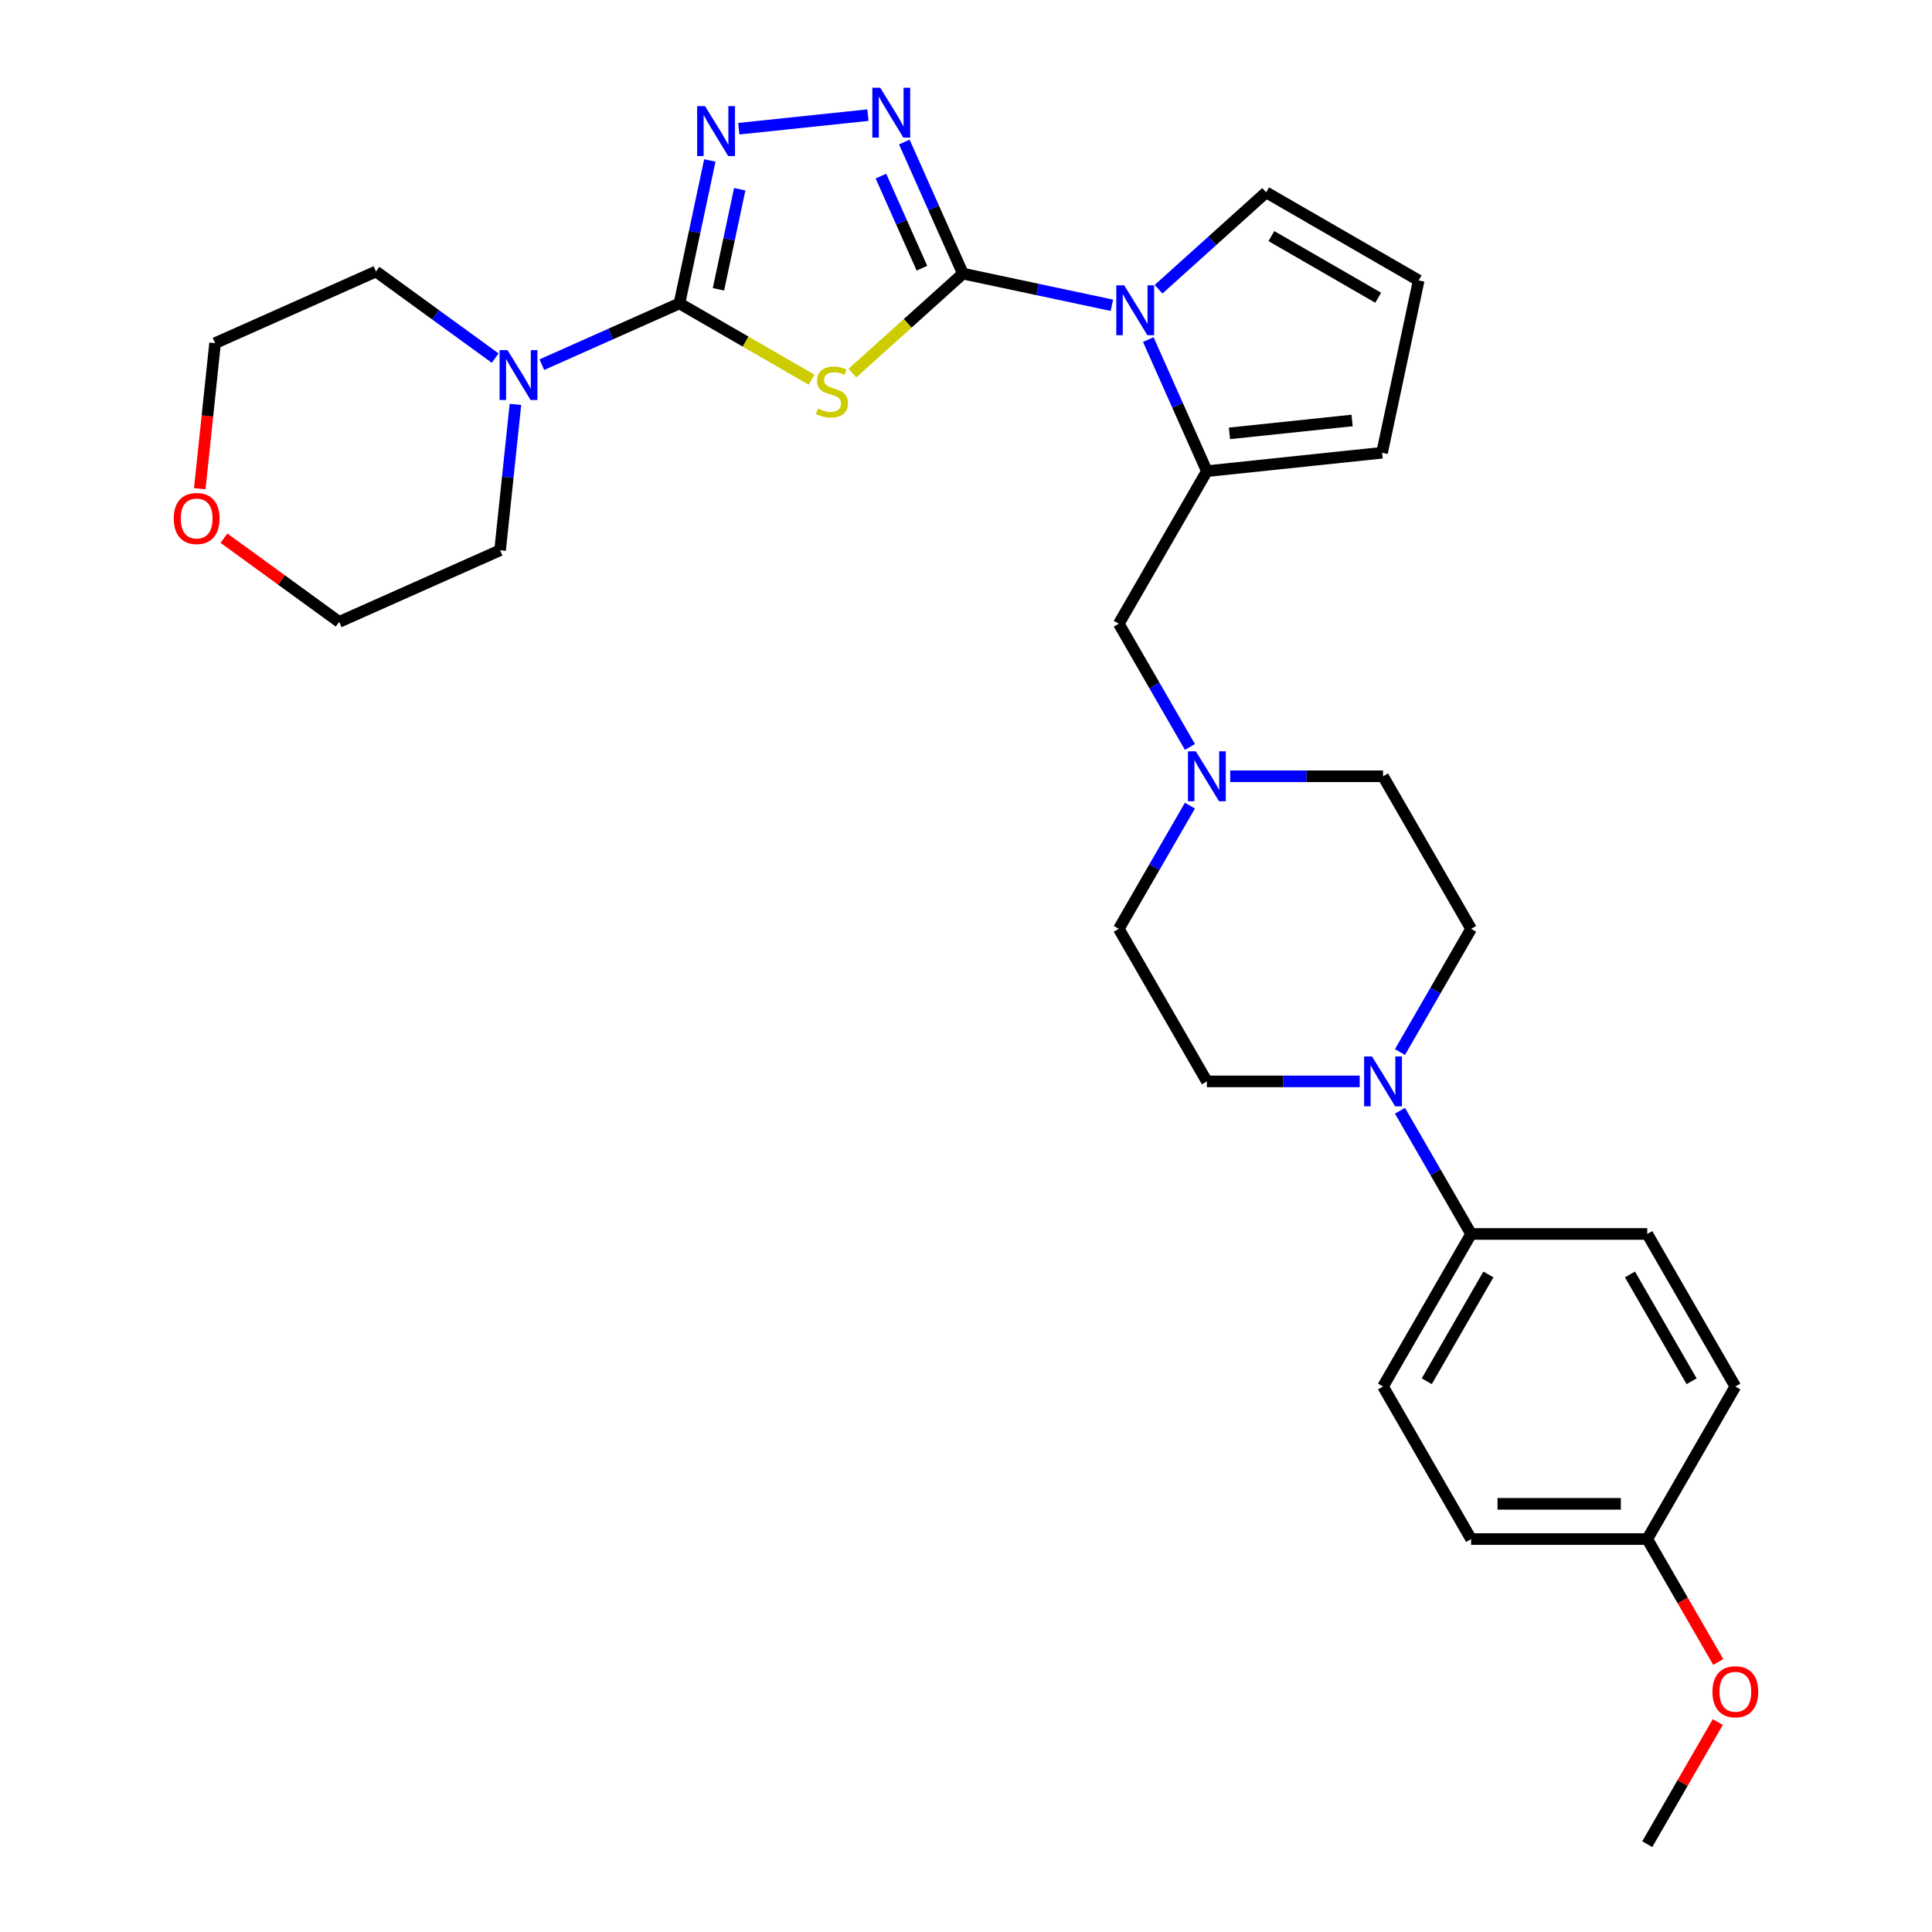 <?xml version='1.0' encoding='iso-8859-1'?>
<svg version='1.1' baseProfile='full'
              xmlns='http://www.w3.org/2000/svg'
                      xmlns:rdkit='http://www.rdkit.org/xml'
                      xmlns:xlink='http://www.w3.org/1999/xlink'
                  xml:space='preserve'
width='1000px' height='1000px' viewBox='0 0 1000 1000'>
<!-- END OF HEADER -->
<rect style='opacity:1.0;fill:#FFFFFF;stroke:none' width='1000' height='1000' x='0' y='0'> </rect>
<path class='bond-0' d='M 498.401,141.621 L 469.8,167.373' style='fill:none;fill-rule:evenodd;stroke:#000000;stroke-width:6px;stroke-linecap:butt;stroke-linejoin:miter;stroke-opacity:1' />
<path class='bond-0' d='M 469.8,167.373 L 441.2,193.125' style='fill:none;fill-rule:evenodd;stroke:#CCCC00;stroke-width:6px;stroke-linecap:butt;stroke-linejoin:miter;stroke-opacity:1' />
<path class='bond-2' d='M 498.401,141.621 L 536.958,149.817' style='fill:none;fill-rule:evenodd;stroke:#000000;stroke-width:6px;stroke-linecap:butt;stroke-linejoin:miter;stroke-opacity:1' />
<path class='bond-2' d='M 536.958,149.817 L 575.515,158.012' style='fill:none;fill-rule:evenodd;stroke:#0000FF;stroke-width:6px;stroke-linecap:butt;stroke-linejoin:miter;stroke-opacity:1' />
<path class='bond-3' d='M 498.401,141.621 L 483.239,107.568' style='fill:none;fill-rule:evenodd;stroke:#000000;stroke-width:6px;stroke-linecap:butt;stroke-linejoin:miter;stroke-opacity:1' />
<path class='bond-3' d='M 483.239,107.568 L 468.078,73.515' style='fill:none;fill-rule:evenodd;stroke:#0000FF;stroke-width:6px;stroke-linecap:butt;stroke-linejoin:miter;stroke-opacity:1' />
<path class='bond-3' d='M 477.193,138.822 L 466.58,114.985' style='fill:none;fill-rule:evenodd;stroke:#000000;stroke-width:6px;stroke-linecap:butt;stroke-linejoin:miter;stroke-opacity:1' />
<path class='bond-3' d='M 466.58,114.985 L 455.967,91.148' style='fill:none;fill-rule:evenodd;stroke:#0000FF;stroke-width:6px;stroke-linecap:butt;stroke-linejoin:miter;stroke-opacity:1' />
<path class='bond-1' d='M 420.083,196.536 L 385.881,176.789' style='fill:none;fill-rule:evenodd;stroke:#CCCC00;stroke-width:6px;stroke-linecap:butt;stroke-linejoin:miter;stroke-opacity:1' />
<path class='bond-1' d='M 385.881,176.789 L 351.678,157.042' style='fill:none;fill-rule:evenodd;stroke:#000000;stroke-width:6px;stroke-linecap:butt;stroke-linejoin:miter;stroke-opacity:1' />
<path class='bond-6' d='M 351.678,157.042 L 316.066,172.898' style='fill:none;fill-rule:evenodd;stroke:#000000;stroke-width:6px;stroke-linecap:butt;stroke-linejoin:miter;stroke-opacity:1' />
<path class='bond-6' d='M 316.066,172.898 L 280.454,188.753' style='fill:none;fill-rule:evenodd;stroke:#0000FF;stroke-width:6px;stroke-linecap:butt;stroke-linejoin:miter;stroke-opacity:1' />
<path class='bond-30' d='M 351.678,157.042 L 359.542,120.044' style='fill:none;fill-rule:evenodd;stroke:#000000;stroke-width:6px;stroke-linecap:butt;stroke-linejoin:miter;stroke-opacity:1' />
<path class='bond-30' d='M 359.542,120.044 L 367.406,83.046' style='fill:none;fill-rule:evenodd;stroke:#0000FF;stroke-width:6px;stroke-linecap:butt;stroke-linejoin:miter;stroke-opacity:1' />
<path class='bond-30' d='M 371.875,149.734 L 377.38,123.836' style='fill:none;fill-rule:evenodd;stroke:#000000;stroke-width:6px;stroke-linecap:butt;stroke-linejoin:miter;stroke-opacity:1' />
<path class='bond-30' d='M 377.38,123.836 L 382.885,97.937' style='fill:none;fill-rule:evenodd;stroke:#0000FF;stroke-width:6px;stroke-linecap:butt;stroke-linejoin:miter;stroke-opacity:1' />
<path class='bond-5' d='M 594.351,175.769 L 609.512,209.822' style='fill:none;fill-rule:evenodd;stroke:#0000FF;stroke-width:6px;stroke-linecap:butt;stroke-linejoin:miter;stroke-opacity:1' />
<path class='bond-5' d='M 609.512,209.822 L 624.673,243.874' style='fill:none;fill-rule:evenodd;stroke:#000000;stroke-width:6px;stroke-linecap:butt;stroke-linejoin:miter;stroke-opacity:1' />
<path class='bond-10' d='M 599.66,149.708 L 627.503,124.638' style='fill:none;fill-rule:evenodd;stroke:#0000FF;stroke-width:6px;stroke-linecap:butt;stroke-linejoin:miter;stroke-opacity:1' />
<path class='bond-10' d='M 627.503,124.638 L 655.347,99.567' style='fill:none;fill-rule:evenodd;stroke:#000000;stroke-width:6px;stroke-linecap:butt;stroke-linejoin:miter;stroke-opacity:1' />
<path class='bond-4' d='M 449.243,59.594 L 382.404,66.619' style='fill:none;fill-rule:evenodd;stroke:#0000FF;stroke-width:6px;stroke-linecap:butt;stroke-linejoin:miter;stroke-opacity:1' />
<path class='bond-9' d='M 624.673,243.874 L 579.084,322.838' style='fill:none;fill-rule:evenodd;stroke:#000000;stroke-width:6px;stroke-linecap:butt;stroke-linejoin:miter;stroke-opacity:1' />
<path class='bond-12' d='M 624.673,243.874 L 715.353,234.344' style='fill:none;fill-rule:evenodd;stroke:#000000;stroke-width:6px;stroke-linecap:butt;stroke-linejoin:miter;stroke-opacity:1' />
<path class='bond-12' d='M 636.369,224.309 L 699.845,217.637' style='fill:none;fill-rule:evenodd;stroke:#000000;stroke-width:6px;stroke-linecap:butt;stroke-linejoin:miter;stroke-opacity:1' />
<path class='bond-24' d='M 266.785,209.319 L 262.818,247.063' style='fill:none;fill-rule:evenodd;stroke:#0000FF;stroke-width:6px;stroke-linecap:butt;stroke-linejoin:miter;stroke-opacity:1' />
<path class='bond-24' d='M 262.818,247.063 L 258.851,284.808' style='fill:none;fill-rule:evenodd;stroke:#000000;stroke-width:6px;stroke-linecap:butt;stroke-linejoin:miter;stroke-opacity:1' />
<path class='bond-25' d='M 256.31,185.357 L 225.463,162.946' style='fill:none;fill-rule:evenodd;stroke:#0000FF;stroke-width:6px;stroke-linecap:butt;stroke-linejoin:miter;stroke-opacity:1' />
<path class='bond-25' d='M 225.463,162.946 L 194.616,140.534' style='fill:none;fill-rule:evenodd;stroke:#000000;stroke-width:6px;stroke-linecap:butt;stroke-linejoin:miter;stroke-opacity:1' />
<path class='bond-7' d='M 724.623,544.538 L 743.032,512.651' style='fill:none;fill-rule:evenodd;stroke:#0000FF;stroke-width:6px;stroke-linecap:butt;stroke-linejoin:miter;stroke-opacity:1' />
<path class='bond-7' d='M 743.032,512.651 L 761.442,480.765' style='fill:none;fill-rule:evenodd;stroke:#000000;stroke-width:6px;stroke-linecap:butt;stroke-linejoin:miter;stroke-opacity:1' />
<path class='bond-11' d='M 724.623,574.919 L 743.032,606.805' style='fill:none;fill-rule:evenodd;stroke:#0000FF;stroke-width:6px;stroke-linecap:butt;stroke-linejoin:miter;stroke-opacity:1' />
<path class='bond-11' d='M 743.032,606.805 L 761.442,638.692' style='fill:none;fill-rule:evenodd;stroke:#000000;stroke-width:6px;stroke-linecap:butt;stroke-linejoin:miter;stroke-opacity:1' />
<path class='bond-33' d='M 703.78,559.728 L 664.227,559.728' style='fill:none;fill-rule:evenodd;stroke:#0000FF;stroke-width:6px;stroke-linecap:butt;stroke-linejoin:miter;stroke-opacity:1' />
<path class='bond-33' d='M 664.227,559.728 L 624.673,559.728' style='fill:none;fill-rule:evenodd;stroke:#000000;stroke-width:6px;stroke-linecap:butt;stroke-linejoin:miter;stroke-opacity:1' />
<path class='bond-8' d='M 615.903,386.611 L 597.493,354.724' style='fill:none;fill-rule:evenodd;stroke:#0000FF;stroke-width:6px;stroke-linecap:butt;stroke-linejoin:miter;stroke-opacity:1' />
<path class='bond-8' d='M 597.493,354.724 L 579.084,322.838' style='fill:none;fill-rule:evenodd;stroke:#000000;stroke-width:6px;stroke-linecap:butt;stroke-linejoin:miter;stroke-opacity:1' />
<path class='bond-19' d='M 615.903,416.992 L 597.493,448.878' style='fill:none;fill-rule:evenodd;stroke:#0000FF;stroke-width:6px;stroke-linecap:butt;stroke-linejoin:miter;stroke-opacity:1' />
<path class='bond-19' d='M 597.493,448.878 L 579.084,480.765' style='fill:none;fill-rule:evenodd;stroke:#000000;stroke-width:6px;stroke-linecap:butt;stroke-linejoin:miter;stroke-opacity:1' />
<path class='bond-20' d='M 636.745,401.801 L 676.299,401.801' style='fill:none;fill-rule:evenodd;stroke:#0000FF;stroke-width:6px;stroke-linecap:butt;stroke-linejoin:miter;stroke-opacity:1' />
<path class='bond-20' d='M 676.299,401.801 L 715.852,401.801' style='fill:none;fill-rule:evenodd;stroke:#000000;stroke-width:6px;stroke-linecap:butt;stroke-linejoin:miter;stroke-opacity:1' />
<path class='bond-13' d='M 655.347,99.567 L 734.31,145.157' style='fill:none;fill-rule:evenodd;stroke:#000000;stroke-width:6px;stroke-linecap:butt;stroke-linejoin:miter;stroke-opacity:1' />
<path class='bond-13' d='M 658.073,122.199 L 713.348,154.111' style='fill:none;fill-rule:evenodd;stroke:#000000;stroke-width:6px;stroke-linecap:butt;stroke-linejoin:miter;stroke-opacity:1' />
<path class='bond-17' d='M 761.442,638.692 L 715.852,717.655' style='fill:none;fill-rule:evenodd;stroke:#000000;stroke-width:6px;stroke-linecap:butt;stroke-linejoin:miter;stroke-opacity:1' />
<path class='bond-17' d='M 770.396,659.654 L 738.484,714.929' style='fill:none;fill-rule:evenodd;stroke:#000000;stroke-width:6px;stroke-linecap:butt;stroke-linejoin:miter;stroke-opacity:1' />
<path class='bond-18' d='M 761.442,638.692 L 852.621,638.692' style='fill:none;fill-rule:evenodd;stroke:#000000;stroke-width:6px;stroke-linecap:butt;stroke-linejoin:miter;stroke-opacity:1' />
<path class='bond-31' d='M 715.353,234.344 L 734.31,145.157' style='fill:none;fill-rule:evenodd;stroke:#000000;stroke-width:6px;stroke-linecap:butt;stroke-linejoin:miter;stroke-opacity:1' />
<path class='bond-14' d='M 761.442,480.765 L 715.852,401.801' style='fill:none;fill-rule:evenodd;stroke:#000000;stroke-width:6px;stroke-linecap:butt;stroke-linejoin:miter;stroke-opacity:1' />
<path class='bond-15' d='M 624.673,559.728 L 579.084,480.765' style='fill:none;fill-rule:evenodd;stroke:#000000;stroke-width:6px;stroke-linecap:butt;stroke-linejoin:miter;stroke-opacity:1' />
<path class='bond-16' d='M 103.401,252.964 L 107.361,215.292' style='fill:none;fill-rule:evenodd;stroke:#FF0000;stroke-width:6px;stroke-linecap:butt;stroke-linejoin:miter;stroke-opacity:1' />
<path class='bond-16' d='M 107.361,215.292 L 111.32,177.62' style='fill:none;fill-rule:evenodd;stroke:#000000;stroke-width:6px;stroke-linecap:butt;stroke-linejoin:miter;stroke-opacity:1' />
<path class='bond-32' d='M 115.922,278.568 L 145.738,300.231' style='fill:none;fill-rule:evenodd;stroke:#FF0000;stroke-width:6px;stroke-linecap:butt;stroke-linejoin:miter;stroke-opacity:1' />
<path class='bond-32' d='M 145.738,300.231 L 175.555,321.894' style='fill:none;fill-rule:evenodd;stroke:#000000;stroke-width:6px;stroke-linecap:butt;stroke-linejoin:miter;stroke-opacity:1' />
<path class='bond-22' d='M 715.852,717.655 L 761.442,796.619' style='fill:none;fill-rule:evenodd;stroke:#000000;stroke-width:6px;stroke-linecap:butt;stroke-linejoin:miter;stroke-opacity:1' />
<path class='bond-23' d='M 852.621,638.692 L 898.211,717.655' style='fill:none;fill-rule:evenodd;stroke:#000000;stroke-width:6px;stroke-linecap:butt;stroke-linejoin:miter;stroke-opacity:1' />
<path class='bond-23' d='M 843.667,659.654 L 875.58,714.929' style='fill:none;fill-rule:evenodd;stroke:#000000;stroke-width:6px;stroke-linecap:butt;stroke-linejoin:miter;stroke-opacity:1' />
<path class='bond-21' d='M 852.621,796.619 L 898.211,717.655' style='fill:none;fill-rule:evenodd;stroke:#000000;stroke-width:6px;stroke-linecap:butt;stroke-linejoin:miter;stroke-opacity:1' />
<path class='bond-26' d='M 852.621,796.619 L 870.989,828.432' style='fill:none;fill-rule:evenodd;stroke:#000000;stroke-width:6px;stroke-linecap:butt;stroke-linejoin:miter;stroke-opacity:1' />
<path class='bond-26' d='M 870.989,828.432 L 889.356,860.246' style='fill:none;fill-rule:evenodd;stroke:#FF0000;stroke-width:6px;stroke-linecap:butt;stroke-linejoin:miter;stroke-opacity:1' />
<path class='bond-34' d='M 852.621,796.619 L 761.442,796.619' style='fill:none;fill-rule:evenodd;stroke:#000000;stroke-width:6px;stroke-linecap:butt;stroke-linejoin:miter;stroke-opacity:1' />
<path class='bond-34' d='M 838.944,778.383 L 775.119,778.383' style='fill:none;fill-rule:evenodd;stroke:#000000;stroke-width:6px;stroke-linecap:butt;stroke-linejoin:miter;stroke-opacity:1' />
<path class='bond-27' d='M 258.851,284.808 L 175.555,321.894' style='fill:none;fill-rule:evenodd;stroke:#000000;stroke-width:6px;stroke-linecap:butt;stroke-linejoin:miter;stroke-opacity:1' />
<path class='bond-28' d='M 194.616,140.534 L 111.32,177.62' style='fill:none;fill-rule:evenodd;stroke:#000000;stroke-width:6px;stroke-linecap:butt;stroke-linejoin:miter;stroke-opacity:1' />
<path class='bond-29' d='M 889.125,891.32 L 870.873,922.932' style='fill:none;fill-rule:evenodd;stroke:#FF0000;stroke-width:6px;stroke-linecap:butt;stroke-linejoin:miter;stroke-opacity:1' />
<path class='bond-29' d='M 870.873,922.932 L 852.621,954.545' style='fill:none;fill-rule:evenodd;stroke:#000000;stroke-width:6px;stroke-linecap:butt;stroke-linejoin:miter;stroke-opacity:1' />
<path  class='atom-1' d='M 423.347 211.494
Q 423.639 211.604, 424.843 212.114
Q 426.046 212.625, 427.359 212.953
Q 428.709 213.245, 430.022 213.245
Q 432.465 213.245, 433.888 212.078
Q 435.31 210.874, 435.31 208.795
Q 435.31 207.373, 434.58 206.498
Q 433.888 205.622, 432.793 205.148
Q 431.699 204.674, 429.876 204.127
Q 427.578 203.434, 426.192 202.778
Q 424.843 202.121, 423.858 200.735
Q 422.91 199.349, 422.91 197.015
Q 422.91 193.769, 425.098 191.763
Q 427.323 189.757, 431.699 189.757
Q 434.69 189.757, 438.082 191.18
L 437.243 193.988
Q 434.143 192.711, 431.809 192.711
Q 429.292 192.711, 427.906 193.769
Q 426.52 194.79, 426.557 196.577
Q 426.557 197.963, 427.25 198.802
Q 427.979 199.641, 429 200.115
Q 430.058 200.589, 431.809 201.136
Q 434.143 201.866, 435.529 202.595
Q 436.915 203.325, 437.899 204.82
Q 438.921 206.279, 438.921 208.795
Q 438.921 212.37, 436.513 214.303
Q 434.143 216.199, 430.167 216.199
Q 427.87 216.199, 426.119 215.689
Q 424.405 215.214, 422.362 214.376
L 423.347 211.494
' fill='#CCCC00'/>
<path  class='atom-3' d='M 581.88 147.667
L 590.341 161.344
Q 591.18 162.694, 592.529 165.137
Q 593.879 167.581, 593.952 167.727
L 593.952 147.667
L 597.38 147.667
L 597.38 173.489
L 593.842 173.489
L 584.761 158.536
Q 583.703 156.785, 582.573 154.779
Q 581.478 152.773, 581.15 152.153
L 581.15 173.489
L 577.795 173.489
L 577.795 147.667
L 581.88 147.667
' fill='#0000FF'/>
<path  class='atom-4' d='M 455.607 45.414
L 464.069 59.091
Q 464.907 60.44, 466.257 62.884
Q 467.606 65.327, 467.679 65.473
L 467.679 45.414
L 471.108 45.414
L 471.108 71.236
L 467.57 71.236
L 458.488 56.282
Q 457.431 54.532, 456.3 52.526
Q 455.206 50.52, 454.878 49.9
L 454.878 71.236
L 451.522 71.236
L 451.522 45.414
L 455.607 45.414
' fill='#0000FF'/>
<path  class='atom-5' d='M 364.927 54.945
L 373.389 68.621
Q 374.228 69.971, 375.577 72.415
Q 376.927 74.858, 377 75.004
L 377 54.945
L 380.428 54.945
L 380.428 80.766
L 376.89 80.766
L 367.809 65.813
Q 366.751 64.062, 365.62 62.056
Q 364.526 60.051, 364.198 59.431
L 364.198 80.766
L 360.843 80.766
L 360.843 54.945
L 364.927 54.945
' fill='#0000FF'/>
<path  class='atom-7' d='M 262.674 181.217
L 271.135 194.894
Q 271.974 196.243, 273.324 198.687
Q 274.673 201.131, 274.746 201.277
L 274.746 181.217
L 278.174 181.217
L 278.174 207.039
L 274.637 207.039
L 265.555 192.086
Q 264.498 190.335, 263.367 188.329
Q 262.273 186.323, 261.945 185.703
L 261.945 207.039
L 258.589 207.039
L 258.589 181.217
L 262.674 181.217
' fill='#0000FF'/>
<path  class='atom-8' d='M 710.145 546.817
L 718.606 560.494
Q 719.445 561.844, 720.794 564.287
Q 722.144 566.731, 722.217 566.877
L 722.217 546.817
L 725.645 546.817
L 725.645 572.639
L 722.107 572.639
L 713.026 557.686
Q 711.968 555.935, 710.838 553.929
Q 709.743 551.923, 709.415 551.303
L 709.415 572.639
L 706.06 572.639
L 706.06 546.817
L 710.145 546.817
' fill='#0000FF'/>
<path  class='atom-9' d='M 618.966 388.89
L 627.427 402.567
Q 628.266 403.917, 629.615 406.36
Q 630.965 408.804, 631.038 408.95
L 631.038 388.89
L 634.466 388.89
L 634.466 414.712
L 630.928 414.712
L 621.847 399.759
Q 620.789 398.008, 619.659 396.002
Q 618.564 393.996, 618.236 393.376
L 618.236 414.712
L 614.881 414.712
L 614.881 388.89
L 618.966 388.89
' fill='#0000FF'/>
<path  class='atom-17' d='M 89.936 268.373
Q 89.936 262.173, 93 258.708
Q 96.063 255.243, 101.789 255.243
Q 107.515 255.243, 110.579 258.708
Q 113.643 262.173, 113.643 268.373
Q 113.643 274.646, 110.542 278.22
Q 107.442 281.758, 101.789 281.758
Q 96.1 281.758, 93 278.22
Q 89.936 274.682, 89.936 268.373
M 101.789 278.84
Q 105.728 278.84, 107.844 276.214
Q 109.995 273.552, 109.995 268.373
Q 109.995 263.303, 107.844 260.75
Q 105.728 258.161, 101.789 258.161
Q 97.85 258.161, 95.698 260.714
Q 93.583 263.267, 93.583 268.373
Q 93.583 273.588, 95.698 276.214
Q 97.85 278.84, 101.789 278.84
' fill='#FF0000'/>
<path  class='atom-27' d='M 886.357 875.655
Q 886.357 869.455, 889.421 865.99
Q 892.485 862.525, 898.211 862.525
Q 903.937 862.525, 907 865.99
Q 910.064 869.455, 910.064 875.655
Q 910.064 881.928, 906.964 885.502
Q 903.864 889.04, 898.211 889.04
Q 892.521 889.04, 889.421 885.502
Q 886.357 881.965, 886.357 875.655
M 898.211 886.122
Q 902.15 886.122, 904.265 883.496
Q 906.417 880.834, 906.417 875.655
Q 906.417 870.585, 904.265 868.032
Q 902.15 865.443, 898.211 865.443
Q 894.272 865.443, 892.12 867.996
Q 890.005 870.549, 890.005 875.655
Q 890.005 880.87, 892.12 883.496
Q 894.272 886.122, 898.211 886.122
' fill='#FF0000'/>
</svg>
